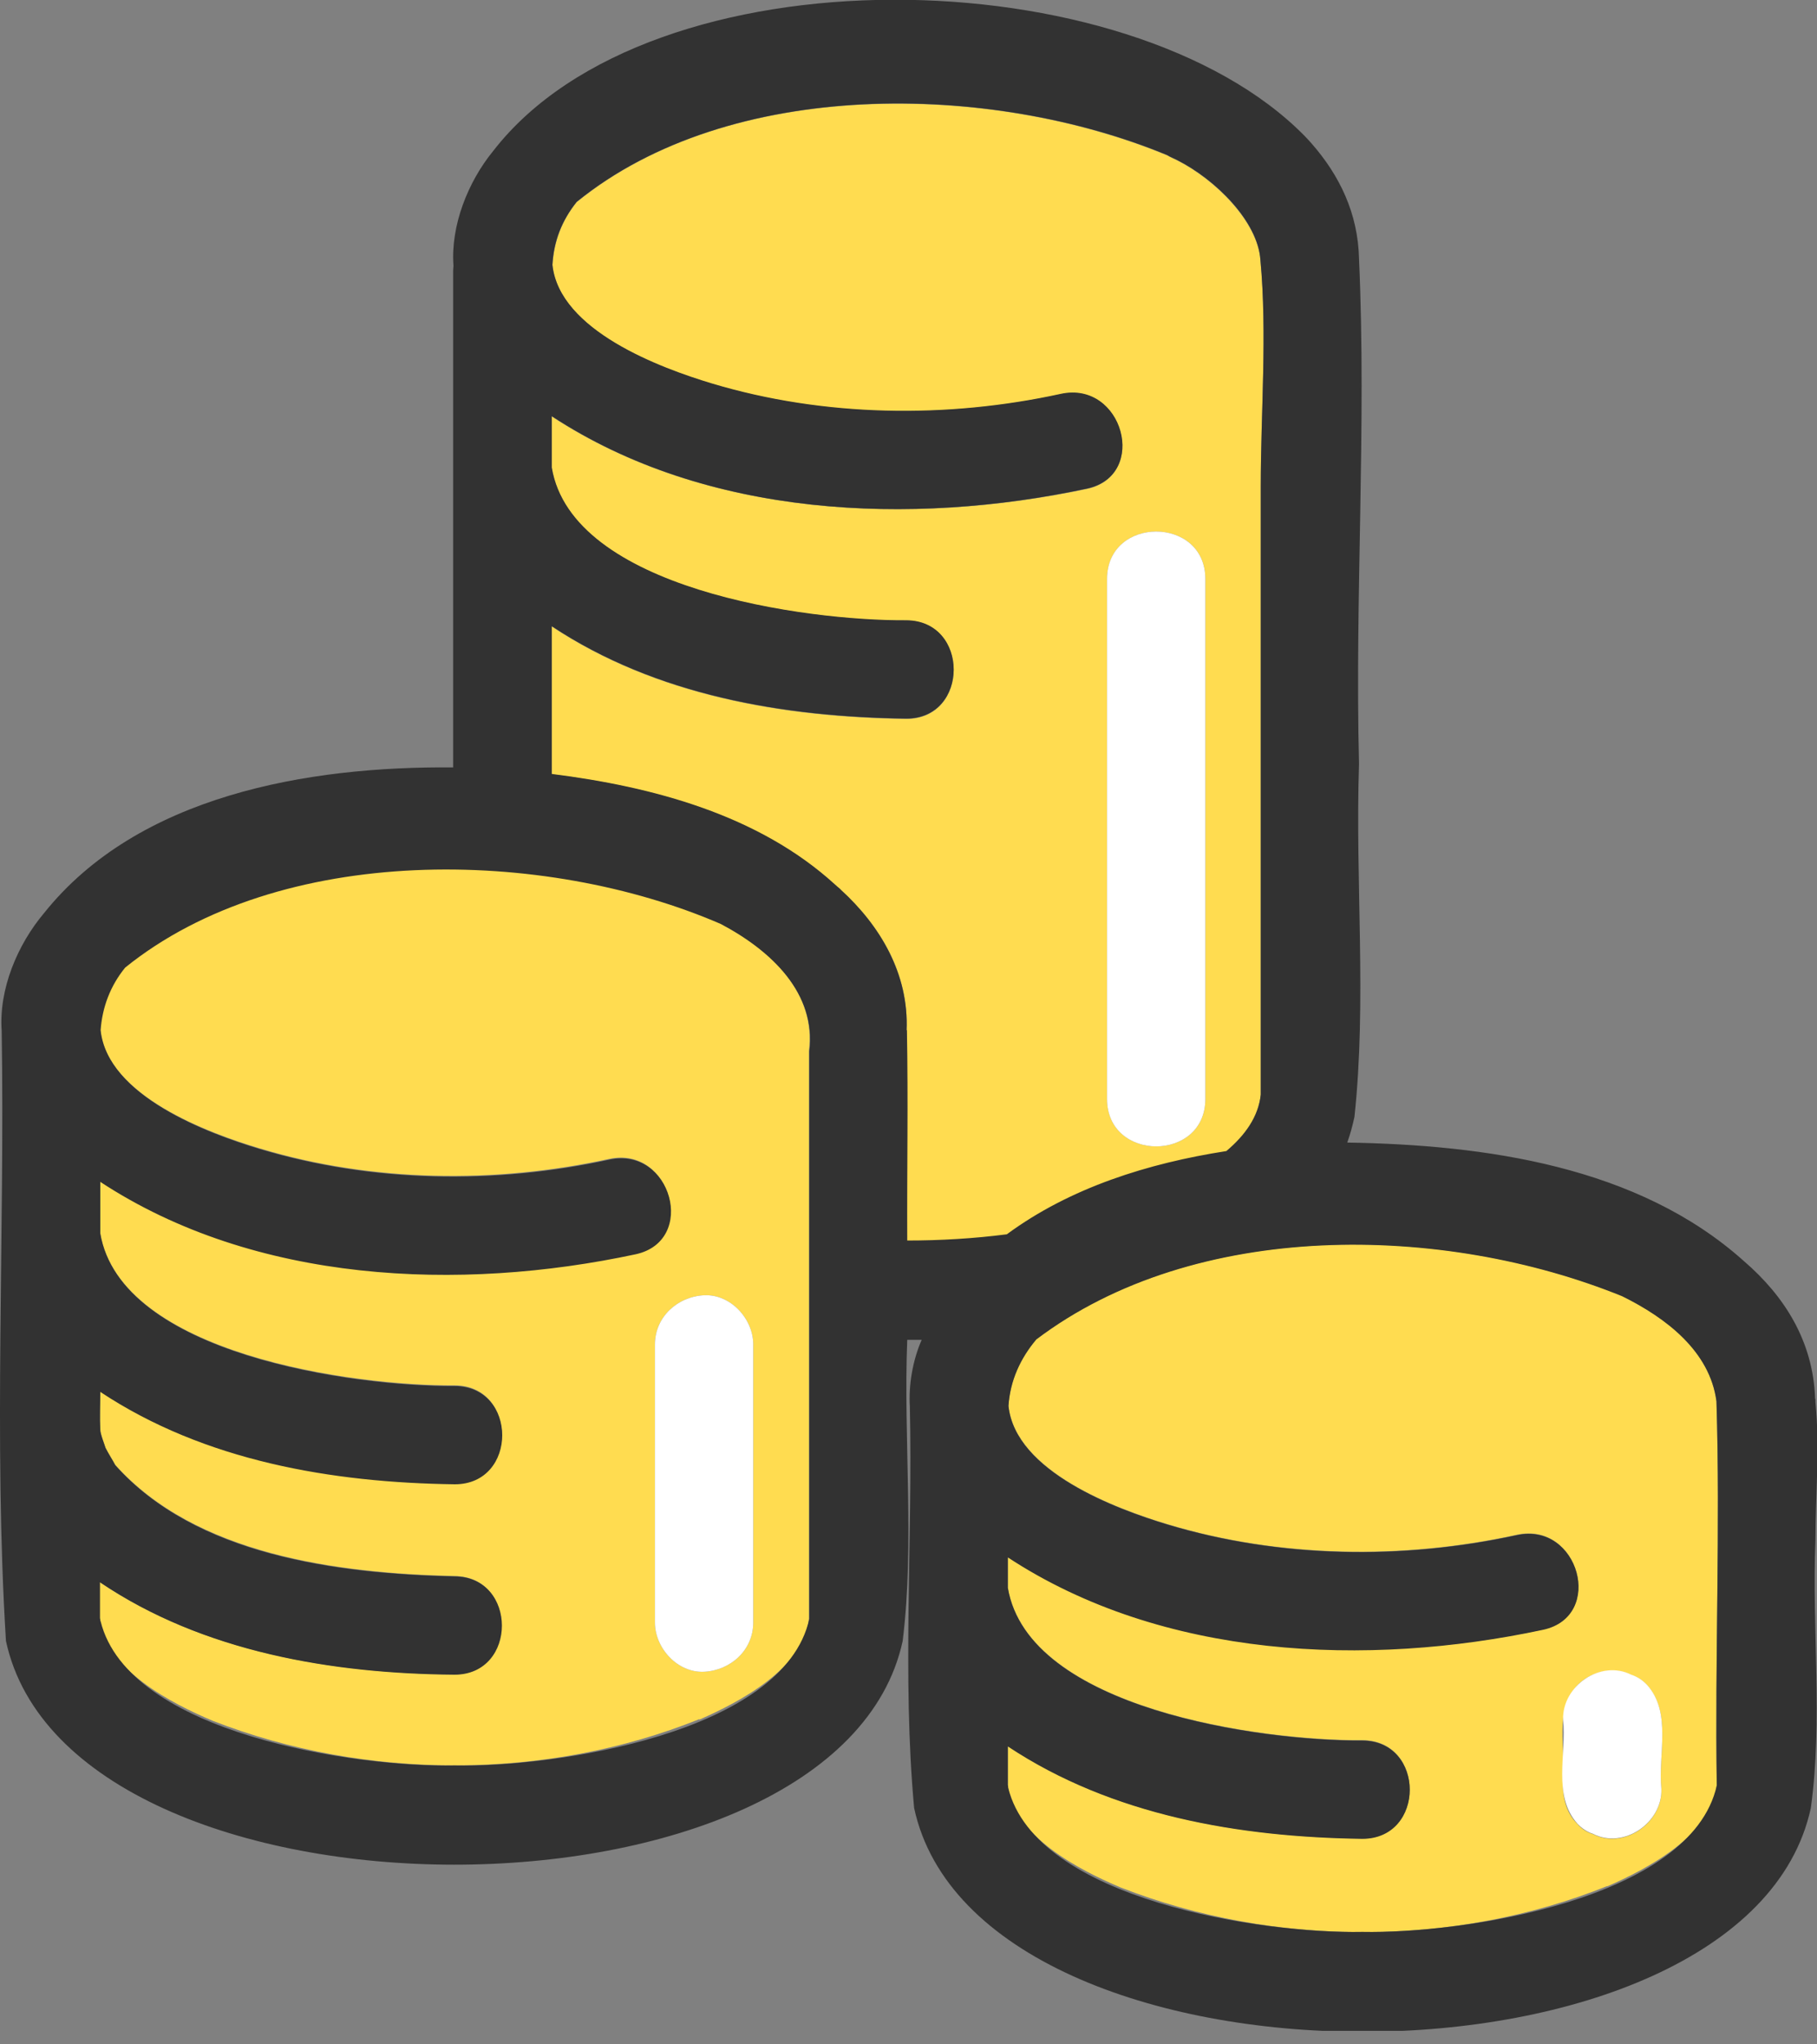 <svg width="40" height="45" viewBox="0 0 40 45" fill="none" xmlns="http://www.w3.org/2000/svg">
<rect x="0" y="0" width="40" height="45" fill="#808080" stroke="none"/>
<g clip-path="url(#clip0_51_10378)">
<path d="M19.972 27.321C20.7 27.321 21.436 27.277 22.165 27.184C23.564 26.152 25.28 25.619 26.997 25.352C27.408 25.005 27.704 24.594 27.754 24.104V10.71C27.754 9.073 27.898 7.357 27.747 5.727C27.689 4.883 26.759 3.96 25.922 3.534C25.864 3.505 25.814 3.484 25.756 3.455C25.735 3.44 25.713 3.433 25.691 3.419C21.811 1.81 16.07 1.702 12.695 4.45C12.363 4.861 12.197 5.316 12.161 5.835C12.32 7.285 14.541 8.107 15.666 8.446C18.133 9.189 20.845 9.225 23.355 8.677C24.718 8.381 25.288 10.465 23.932 10.761C20.044 11.583 15.551 11.396 12.146 9.167V10.299C12.594 12.968 17.722 13.675 19.95 13.66C21.342 13.66 21.342 15.831 19.95 15.824C17.246 15.788 14.44 15.312 12.146 13.79V17.043C14.375 17.324 16.698 17.945 18.378 19.474C18.414 19.502 18.45 19.531 18.486 19.567C18.493 19.575 18.508 19.589 18.515 19.596C19.373 20.375 20.015 21.435 19.957 22.69C19.986 24.234 19.957 25.784 19.965 27.328L19.972 27.321ZM24.372 22.77V12.744C24.372 11.352 26.535 11.352 26.535 12.744V24.19C26.535 25.582 24.372 25.582 24.372 24.19V22.77Z" fill="#FFDC50"/>
<path d="M26.535 24.19V12.744C26.535 11.352 24.371 11.352 24.371 12.744V24.19C24.371 25.582 26.535 25.582 26.535 24.19Z" fill="white"/>
<path d="M15.399 37.851C16.272 37.468 17.7 36.726 17.808 35.622C17.808 31.46 17.808 27.299 17.808 23.13C17.967 21.854 16.979 20.916 15.861 20.325C11.973 18.637 6.153 18.536 2.749 21.284C2.424 21.68 2.244 22.149 2.208 22.661C2.352 24.118 4.588 24.941 5.72 25.279C8.187 26.022 10.899 26.058 13.409 25.51C14.772 25.215 15.342 27.299 13.986 27.595C10.105 28.417 5.605 28.229 2.201 26.001V27.133C2.648 29.802 7.776 30.509 10.004 30.494C11.396 30.494 11.396 32.665 10.004 32.658C7.3 32.622 4.494 32.146 2.201 30.624C2.201 30.898 2.193 31.172 2.201 31.453C2.201 31.554 2.302 31.799 2.316 31.857C2.381 31.987 2.467 32.117 2.532 32.239C4.307 34.223 7.415 34.627 9.997 34.692C11.389 34.692 11.389 36.863 9.997 36.855C7.307 36.834 4.458 36.358 2.193 34.822V35.615C2.302 36.747 3.795 37.505 4.689 37.88C8.057 39.192 12.038 39.192 15.392 37.843L15.399 37.851ZM15.5 28.511C16.084 28.482 16.582 29.03 16.582 29.593V35.716C16.582 36.322 16.084 36.769 15.5 36.798C14.916 36.827 14.418 36.278 14.418 35.716V29.593C14.418 28.987 14.916 28.54 15.5 28.511Z" fill="#FFDC50"/>
<path d="M14.418 29.593V35.716C14.418 36.278 14.916 36.827 15.5 36.798C16.084 36.769 16.582 36.322 16.582 35.716V29.593C16.582 29.03 16.084 28.482 15.5 28.511C14.916 28.54 14.418 28.987 14.418 29.593Z" fill="white"/>
<path d="M35.384 41.522C36.257 41.14 37.685 40.397 37.793 39.293C37.75 36.48 37.873 33.646 37.786 30.84C37.642 29.737 36.675 29.001 35.709 28.525C31.771 26.924 26.311 26.83 22.813 29.477C22.46 29.895 22.236 30.386 22.2 30.941C22.351 32.391 24.58 33.213 25.705 33.552C28.172 34.295 30.884 34.331 33.394 33.783C34.757 33.487 35.327 35.572 33.971 35.867C30.083 36.69 25.59 36.502 22.186 34.273V34.944C22.633 37.613 27.761 38.319 29.989 38.305C31.381 38.305 31.381 40.476 29.989 40.469C27.285 40.433 24.479 39.957 22.186 38.435V39.286C22.294 40.418 23.787 41.176 24.681 41.551C28.049 42.863 32.031 42.863 35.384 41.515V41.522ZM34.411 39.192C34.475 38.493 34.201 37.649 34.728 37.093C35.016 36.791 35.529 36.675 35.911 36.87C36.048 36.913 36.163 36.985 36.257 37.093C36.812 37.706 36.495 38.63 36.574 39.387C36.596 40.13 35.745 40.714 35.074 40.375C34.937 40.332 34.822 40.26 34.728 40.151C34.475 39.906 34.389 39.538 34.411 39.199V39.192Z" fill="#FFDC50"/>
<path d="M39.958 30.783C39.915 29.52 39.28 28.525 38.393 27.761C36.056 25.662 32.681 25.2 29.659 25.15C29.724 24.969 29.774 24.782 29.817 24.587C30.091 22.034 29.832 19.394 29.918 16.812C29.825 13.105 30.084 9.398 29.918 5.698C29.897 4.695 29.486 3.859 28.88 3.166C28.829 3.109 28.779 3.051 28.721 2.993C24.855 -0.945 14.339 -1.176 10.856 3.325C10.301 4.003 9.918 4.969 9.983 5.849C9.983 5.885 9.976 5.921 9.976 5.957V16.892C6.781 16.863 3.038 17.505 0.968 20.101C0.384 20.793 -0.028 21.774 0.037 22.69C0.109 27.155 -0.143 31.684 0.131 36.12C1.545 42.683 18.451 42.69 19.872 36.12C20.138 33.956 19.886 31.691 19.972 29.492C20.073 29.492 20.182 29.492 20.29 29.492C20.088 29.953 20.001 30.494 20.03 30.963C20.095 33.891 19.857 36.892 20.124 39.798C21.538 46.361 38.443 46.369 39.864 39.798C40.131 37.872 39.886 35.86 39.965 33.906C39.965 32.932 40.066 31.872 39.965 30.862C39.965 30.84 39.965 30.826 39.965 30.804L39.958 30.783ZM2.208 35.673C2.208 35.673 2.208 35.636 2.201 35.622V34.829C4.473 36.365 7.315 36.841 10.005 36.863C11.397 36.863 11.397 34.706 10.005 34.699C7.423 34.641 4.307 34.237 2.54 32.254C2.475 32.131 2.389 32.002 2.324 31.872C2.309 31.814 2.208 31.569 2.208 31.468C2.194 31.194 2.208 30.92 2.208 30.638C4.502 32.16 7.307 32.636 10.012 32.672C11.404 32.672 11.404 30.516 10.012 30.509C7.791 30.523 2.655 29.816 2.208 27.148V26.015C5.613 28.251 10.113 28.439 13.993 27.609C15.357 27.313 14.78 25.229 13.416 25.525C10.906 26.073 8.202 26.037 5.728 25.294C4.596 24.955 2.367 24.133 2.215 22.676C2.252 22.164 2.432 21.695 2.756 21.298C6.161 18.55 11.974 18.651 15.869 20.339C16.986 20.93 17.975 21.868 17.816 23.145C17.816 27.306 17.816 31.468 17.816 35.636C17.253 38.161 12.19 38.904 10.012 38.861C7.841 38.904 2.829 38.168 2.215 35.687L2.208 35.673ZM19.958 22.683C20.009 21.428 19.367 20.368 18.515 19.589C18.508 19.582 18.494 19.567 18.487 19.56C18.451 19.531 18.415 19.502 18.378 19.466C16.698 17.937 14.376 17.317 12.147 17.036V13.783C14.441 15.305 17.246 15.781 19.951 15.817C21.343 15.817 21.343 13.66 19.951 13.653C17.729 13.668 12.594 12.961 12.147 10.292V9.16C15.551 11.396 20.052 11.583 23.932 10.754C25.295 10.458 24.718 8.374 23.355 8.669C20.845 9.217 18.14 9.181 15.667 8.439C14.541 8.1 12.313 7.277 12.161 5.828C12.19 5.308 12.363 4.861 12.695 4.443C16.07 1.702 21.804 1.803 25.692 3.412C25.713 3.426 25.735 3.433 25.757 3.448C25.814 3.476 25.865 3.498 25.923 3.527C26.759 3.952 27.69 4.868 27.747 5.719C27.899 7.349 27.755 9.066 27.755 10.703V24.09C27.704 24.58 27.408 24.991 26.997 25.337C25.281 25.604 23.564 26.138 22.165 27.169C21.436 27.263 20.694 27.306 19.972 27.306C19.965 25.763 19.994 24.212 19.965 22.669L19.958 22.683ZM22.194 39.344C22.194 39.344 22.194 39.308 22.187 39.293V38.442C24.48 39.964 27.286 40.44 29.991 40.476C31.383 40.476 31.383 38.319 29.991 38.312C27.769 38.327 22.634 37.62 22.187 34.951V34.281C25.591 36.516 30.091 36.704 33.972 35.874C35.335 35.579 34.758 33.494 33.395 33.79C30.885 34.338 28.18 34.302 25.706 33.559C24.581 33.22 22.352 32.398 22.201 30.948C22.237 30.393 22.461 29.903 22.814 29.484C26.312 26.837 31.765 26.931 35.71 28.532C36.676 29.008 37.643 29.744 37.787 30.848C37.874 33.653 37.751 36.48 37.794 39.3C37.232 41.825 32.169 42.568 29.991 42.524C27.82 42.568 22.807 41.832 22.194 39.351V39.344Z" fill="#323232"/>
<path d="M35.074 40.368C35.745 40.707 36.596 40.123 36.574 39.38C36.495 38.63 36.812 37.699 36.257 37.086C36.156 36.978 36.041 36.906 35.911 36.863C35.24 36.524 34.389 37.108 34.41 37.851C34.49 38.601 34.172 39.531 34.728 40.144C34.829 40.252 34.944 40.325 35.074 40.368Z" fill="white"/>
</g>
<defs>
<clipPath id="clip0_51_10378">
<rect width="40" height="44.703" fill="white"/>
</clipPath>
</defs>
</svg>
